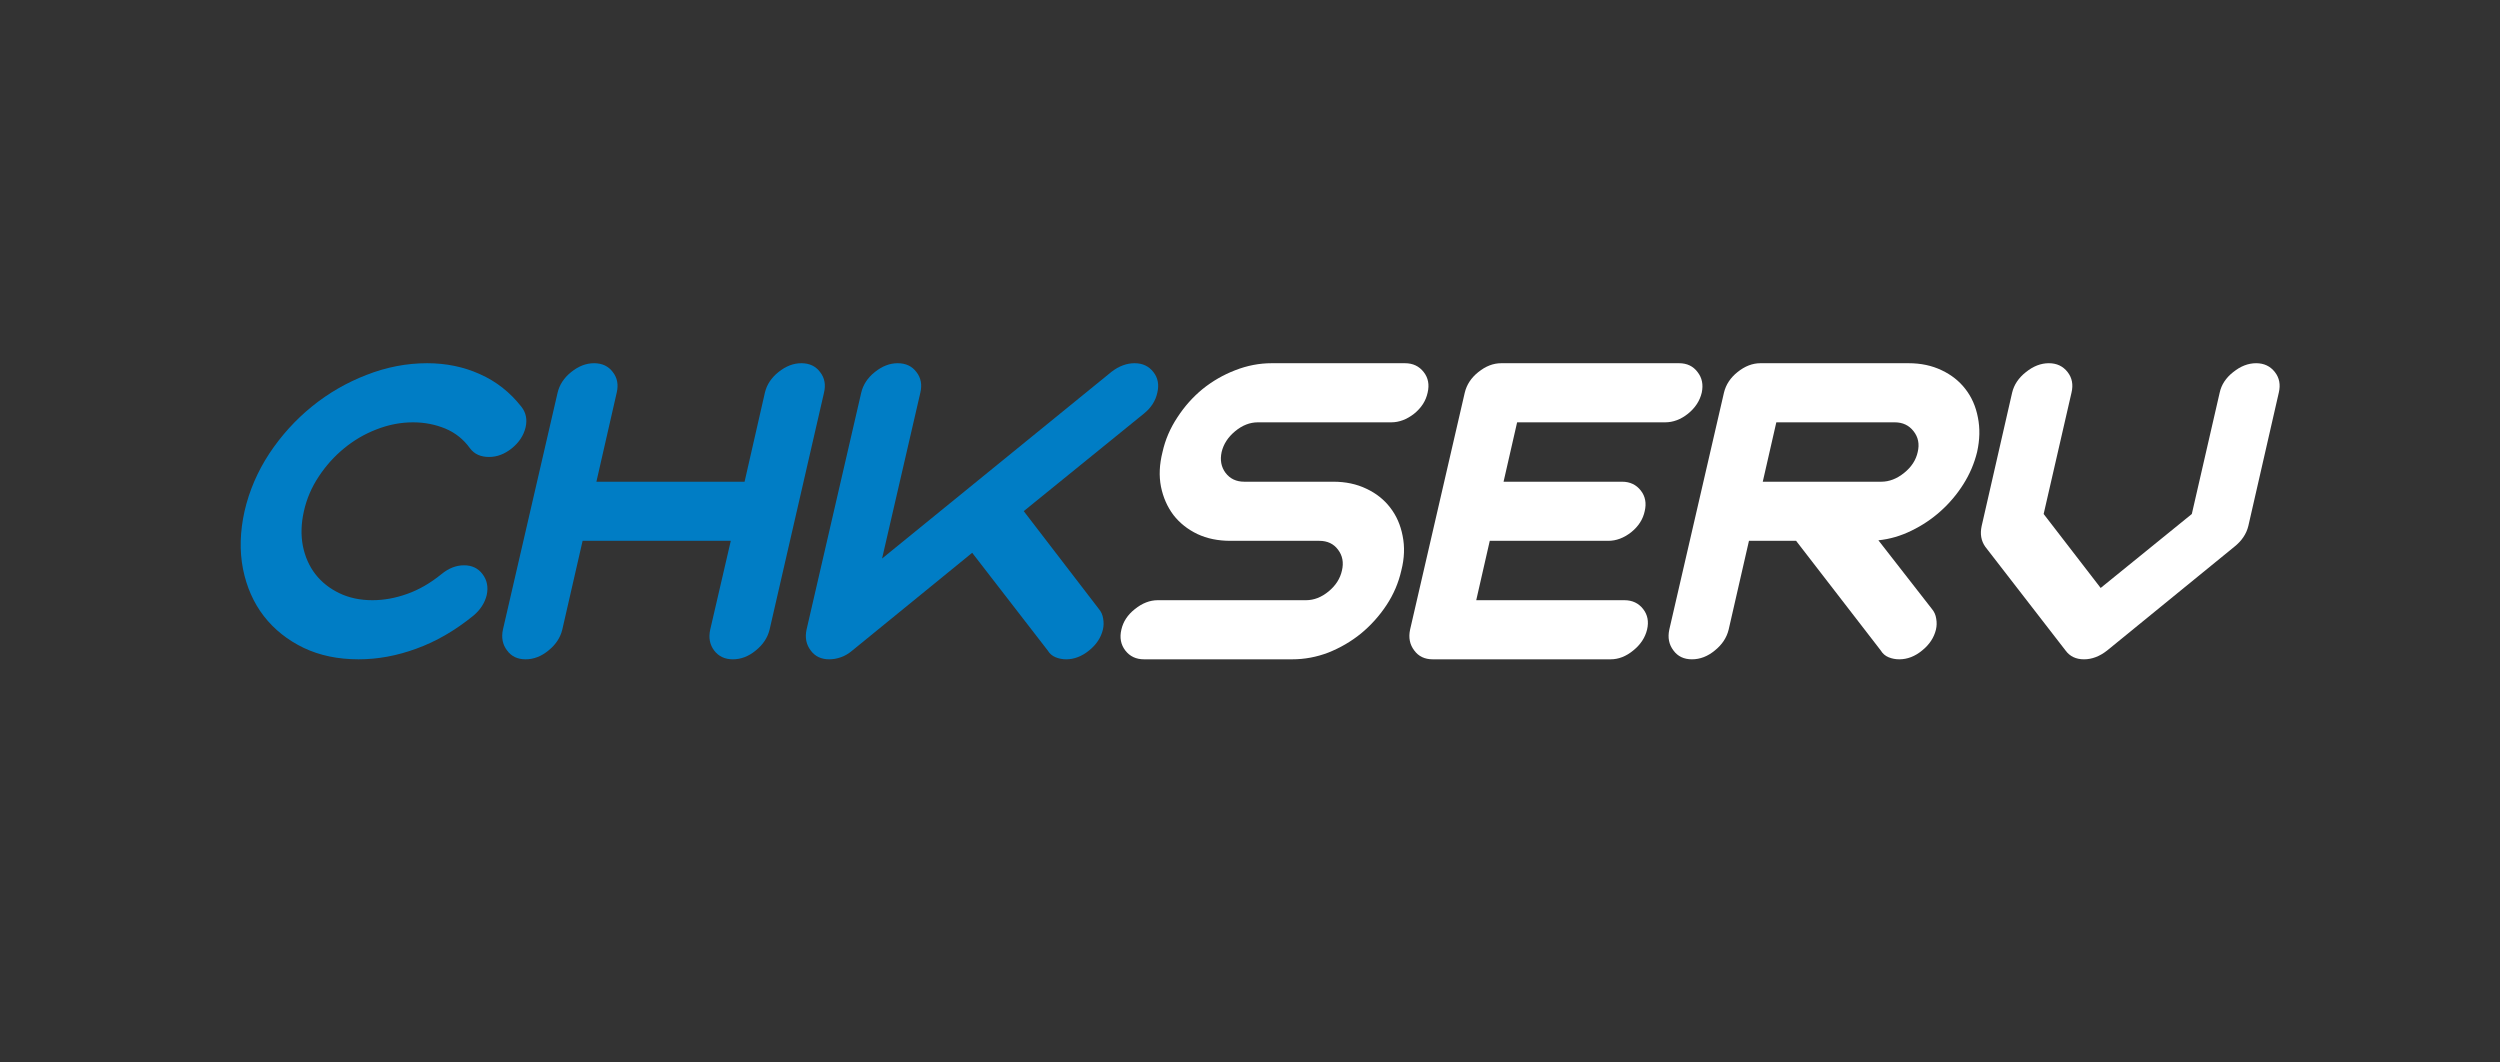 <svg xmlns="http://www.w3.org/2000/svg" xmlns:xlink="http://www.w3.org/1999/xlink" width="200" viewBox="0 0 150 63.75" height="85" preserveAspectRatio="xMidYMid meet"><rect x="0" y="0" width="150" height="63.75" fill="#333333" stroke="none"/><defs><g></g></defs><g fill="#007dc5" fill-opacity="1"><g transform="translate(14.235, 39.559)"><g><path d="M 14.156 -2.609 C 13.062 -1.723 11.926 -1.066 10.75 -0.641 C 9.582 -0.211 8.426 0 7.281 0 C 6.051 0 4.953 -0.227 3.984 -0.688 C 3.016 -1.156 2.219 -1.789 1.594 -2.594 C 0.977 -3.395 0.562 -4.336 0.344 -5.422 C 0.133 -6.504 0.164 -7.66 0.438 -8.891 C 0.719 -10.109 1.211 -11.258 1.922 -12.344 C 2.641 -13.426 3.492 -14.367 4.484 -15.172 C 5.473 -15.973 6.562 -16.602 7.75 -17.062 C 8.945 -17.531 10.16 -17.766 11.391 -17.766 C 12.535 -17.766 13.594 -17.547 14.562 -17.109 C 15.531 -16.68 16.359 -16.031 17.047 -15.156 C 17.328 -14.801 17.41 -14.383 17.297 -13.906 C 17.18 -13.426 16.906 -13.008 16.469 -12.656 C 16.039 -12.312 15.586 -12.141 15.109 -12.141 C 14.609 -12.141 14.227 -12.312 13.969 -12.656 C 13.582 -13.195 13.086 -13.594 12.484 -13.844 C 11.879 -14.094 11.234 -14.219 10.547 -14.219 C 9.805 -14.219 9.078 -14.078 8.359 -13.797 C 7.648 -13.523 7 -13.145 6.406 -12.656 C 5.82 -12.176 5.316 -11.613 4.891 -10.969 C 4.461 -10.32 4.164 -9.629 4 -8.891 C 3.832 -8.148 3.812 -7.453 3.938 -6.797 C 4.07 -6.148 4.32 -5.586 4.688 -5.109 C 5.062 -4.629 5.539 -4.25 6.125 -3.969 C 6.707 -3.688 7.367 -3.547 8.109 -3.547 C 8.797 -3.547 9.488 -3.672 10.188 -3.922 C 10.895 -4.172 11.582 -4.566 12.25 -5.109 C 12.676 -5.461 13.129 -5.641 13.609 -5.641 C 14.086 -5.641 14.457 -5.461 14.719 -5.109 C 14.988 -4.754 15.07 -4.336 14.969 -3.859 C 14.852 -3.379 14.582 -2.961 14.156 -2.609 Z M 14.156 -2.609 "></path></g></g></g><g fill="#007dc5" fill-opacity="1"><g transform="translate(30.675, 39.559)"><g><path d="M 3.062 -1.781 C 2.945 -1.301 2.672 -0.883 2.234 -0.531 C 1.805 -0.176 1.348 0 0.859 0 C 0.379 0 0.008 -0.176 -0.25 -0.531 C -0.52 -0.883 -0.602 -1.301 -0.5 -1.781 L 2.781 -16 C 2.895 -16.477 3.164 -16.891 3.594 -17.234 C 4.031 -17.586 4.488 -17.766 4.969 -17.766 C 5.457 -17.766 5.832 -17.586 6.094 -17.234 C 6.363 -16.891 6.441 -16.477 6.328 -16 L 5.109 -10.656 L 14 -10.656 L 15.219 -16 C 15.332 -16.477 15.602 -16.891 16.031 -17.234 C 16.469 -17.586 16.926 -17.766 17.406 -17.766 C 17.895 -17.766 18.27 -17.586 18.531 -17.234 C 18.801 -16.891 18.879 -16.477 18.766 -16 L 15.5 -1.781 C 15.383 -1.301 15.109 -0.883 14.672 -0.531 C 14.242 -0.176 13.785 0 13.297 0 C 12.816 0 12.441 -0.176 12.172 -0.531 C 11.91 -0.883 11.832 -1.301 11.938 -1.781 L 13.172 -7.109 L 4.281 -7.109 Z M 3.062 -1.781 "></path></g></g></g><g fill="#007dc5" fill-opacity="1"><g transform="translate(48.893, 39.559)"><g><path d="M 12.531 -8.891 L 17.031 -3.031 C 17.176 -2.863 17.266 -2.664 17.297 -2.438 C 17.336 -2.219 17.332 -2 17.281 -1.781 C 17.164 -1.301 16.891 -0.883 16.453 -0.531 C 16.016 -0.176 15.555 0 15.078 0 C 14.859 0 14.645 -0.039 14.438 -0.125 C 14.238 -0.207 14.082 -0.344 13.969 -0.531 L 9.438 -6.391 L 2.25 -0.531 C 2.031 -0.344 1.801 -0.207 1.562 -0.125 C 1.32 -0.039 1.086 0 0.859 0 C 0.379 0 0.008 -0.176 -0.25 -0.531 C -0.52 -0.883 -0.602 -1.301 -0.5 -1.781 L 2.781 -16 C 2.895 -16.477 3.164 -16.891 3.594 -17.234 C 4.031 -17.586 4.488 -17.766 4.969 -17.766 C 5.457 -17.766 5.832 -17.586 6.094 -17.234 C 6.363 -16.891 6.441 -16.477 6.328 -16 L 4.031 -6.047 L 17.797 -17.25 C 18.242 -17.594 18.707 -17.766 19.188 -17.766 C 19.664 -17.766 20.039 -17.586 20.312 -17.234 C 20.582 -16.891 20.66 -16.477 20.547 -16 C 20.441 -15.508 20.176 -15.094 19.75 -14.75 Z M 12.531 -8.891 "></path></g></g></g><g fill="#ffffff" fill-opacity="1"><g transform="translate(68.22, 39.559)"><g><path d="M 10.141 -3.547 C 10.617 -3.547 11.07 -3.723 11.5 -4.078 C 11.926 -4.43 12.191 -4.848 12.297 -5.328 C 12.41 -5.805 12.332 -6.223 12.062 -6.578 C 11.801 -6.93 11.426 -7.109 10.938 -7.109 L 5.609 -7.109 C 4.867 -7.109 4.207 -7.242 3.625 -7.516 C 3.039 -7.797 2.562 -8.176 2.188 -8.656 C 1.82 -9.145 1.57 -9.711 1.438 -10.359 C 1.312 -11.004 1.344 -11.695 1.531 -12.438 C 1.695 -13.176 1.992 -13.867 2.422 -14.516 C 2.848 -15.172 3.352 -15.738 3.938 -16.219 C 4.531 -16.695 5.18 -17.07 5.891 -17.344 C 6.609 -17.625 7.336 -17.766 8.078 -17.766 L 16.078 -17.766 C 16.555 -17.766 16.93 -17.586 17.203 -17.234 C 17.473 -16.891 17.551 -16.477 17.438 -16 C 17.332 -15.508 17.062 -15.086 16.625 -14.734 C 16.188 -14.391 15.727 -14.219 15.25 -14.219 L 7.25 -14.219 C 6.77 -14.219 6.316 -14.039 5.891 -13.688 C 5.461 -13.332 5.191 -12.914 5.078 -12.438 C 4.973 -11.957 5.051 -11.539 5.312 -11.188 C 5.582 -10.832 5.957 -10.656 6.438 -10.656 L 11.781 -10.656 C 12.52 -10.656 13.18 -10.516 13.766 -10.234 C 14.348 -9.961 14.82 -9.586 15.188 -9.109 C 15.562 -8.629 15.812 -8.062 15.938 -7.406 C 16.07 -6.758 16.047 -6.066 15.859 -5.328 C 15.691 -4.586 15.395 -3.895 14.969 -3.25 C 14.539 -2.602 14.031 -2.035 13.438 -1.547 C 12.844 -1.066 12.191 -0.688 11.484 -0.406 C 10.773 -0.133 10.051 0 9.312 0 L 0.422 0 C -0.055 0 -0.43 -0.176 -0.703 -0.531 C -0.973 -0.883 -1.051 -1.301 -0.938 -1.781 C -0.832 -2.258 -0.562 -2.672 -0.125 -3.016 C 0.312 -3.367 0.77 -3.547 1.25 -3.547 Z M 10.141 -3.547 "></path></g></g></g><g fill="#ffffff" fill-opacity="1"><g transform="translate(85.105, 39.559)"><g><path d="M 3.469 -3.547 L 12.359 -3.547 C 12.836 -3.547 13.211 -3.367 13.484 -3.016 C 13.754 -2.672 13.832 -2.258 13.719 -1.781 C 13.602 -1.301 13.328 -0.883 12.891 -0.531 C 12.461 -0.176 12.008 0 11.531 0 L 0.859 0 C 0.379 0 0.008 -0.176 -0.25 -0.531 C -0.52 -0.883 -0.602 -1.301 -0.5 -1.781 L 2.781 -16 C 2.895 -16.477 3.164 -16.891 3.594 -17.234 C 4.031 -17.586 4.488 -17.766 4.969 -17.766 L 15.641 -17.766 C 16.117 -17.766 16.488 -17.586 16.75 -17.234 C 17.02 -16.891 17.102 -16.477 17 -16 C 16.883 -15.508 16.609 -15.086 16.172 -14.734 C 15.742 -14.391 15.285 -14.219 14.797 -14.219 L 5.922 -14.219 L 5.109 -10.656 L 12.219 -10.656 C 12.695 -10.656 13.07 -10.477 13.344 -10.125 C 13.613 -9.781 13.691 -9.367 13.578 -8.891 C 13.473 -8.398 13.203 -7.977 12.766 -7.625 C 12.328 -7.281 11.867 -7.109 11.391 -7.109 L 4.281 -7.109 Z M 3.469 -3.547 "></path></g></g></g><g fill="#ffffff" fill-opacity="1"><g transform="translate(100.657, 39.559)"><g><path d="M 3.062 -1.781 C 2.945 -1.301 2.672 -0.883 2.234 -0.531 C 1.805 -0.176 1.348 0 0.859 0 C 0.379 0 0.008 -0.176 -0.25 -0.531 C -0.52 -0.883 -0.602 -1.301 -0.5 -1.781 L 2.781 -16 C 2.895 -16.477 3.164 -16.891 3.594 -17.234 C 4.031 -17.586 4.488 -17.766 4.969 -17.766 L 13.859 -17.766 C 14.598 -17.766 15.258 -17.625 15.844 -17.344 C 16.426 -17.07 16.898 -16.695 17.266 -16.219 C 17.641 -15.738 17.891 -15.172 18.016 -14.516 C 18.148 -13.867 18.133 -13.176 17.969 -12.438 C 17.801 -11.75 17.523 -11.102 17.141 -10.5 C 16.766 -9.906 16.312 -9.367 15.781 -8.891 C 15.258 -8.422 14.676 -8.031 14.031 -7.719 C 13.395 -7.406 12.734 -7.211 12.047 -7.141 L 15.25 -3.031 C 15.395 -2.863 15.484 -2.664 15.516 -2.438 C 15.555 -2.219 15.551 -2 15.5 -1.781 C 15.383 -1.301 15.109 -0.883 14.672 -0.531 C 14.242 -0.176 13.785 0 13.297 0 C 13.078 0 12.863 -0.039 12.656 -0.125 C 12.457 -0.207 12.301 -0.344 12.188 -0.531 L 7.109 -7.109 L 4.281 -7.109 Z M 5.922 -14.219 L 5.109 -10.656 L 12.219 -10.656 C 12.695 -10.656 13.156 -10.832 13.594 -11.188 C 14.031 -11.539 14.301 -11.957 14.406 -12.438 C 14.52 -12.914 14.438 -13.332 14.156 -13.688 C 13.883 -14.039 13.508 -14.219 13.031 -14.219 Z M 5.922 -14.219 "></path></g></g></g><g fill="#ffffff" fill-opacity="1"><g transform="translate(118.431, 39.559)"><g><path d="M 7.609 -4.281 L 13.078 -8.719 L 14.75 -16 C 14.852 -16.477 15.125 -16.891 15.562 -17.234 C 16 -17.586 16.457 -17.766 16.938 -17.766 C 17.414 -17.766 17.789 -17.586 18.062 -17.234 C 18.332 -16.891 18.41 -16.477 18.297 -16 L 16.469 -8 C 16.352 -7.52 16.07 -7.102 15.625 -6.75 L 8 -0.531 C 7.551 -0.176 7.086 0 6.609 0 C 6.129 0 5.758 -0.176 5.5 -0.531 L 0.688 -6.75 C 0.438 -7.102 0.363 -7.52 0.469 -8 L 2.297 -16 C 2.41 -16.477 2.688 -16.891 3.125 -17.234 C 3.562 -17.586 4.02 -17.766 4.5 -17.766 C 4.977 -17.766 5.352 -17.586 5.625 -17.234 C 5.895 -16.891 5.973 -16.477 5.859 -16 L 4.188 -8.719 Z M 7.609 -4.281 "></path></g></g></g></svg>